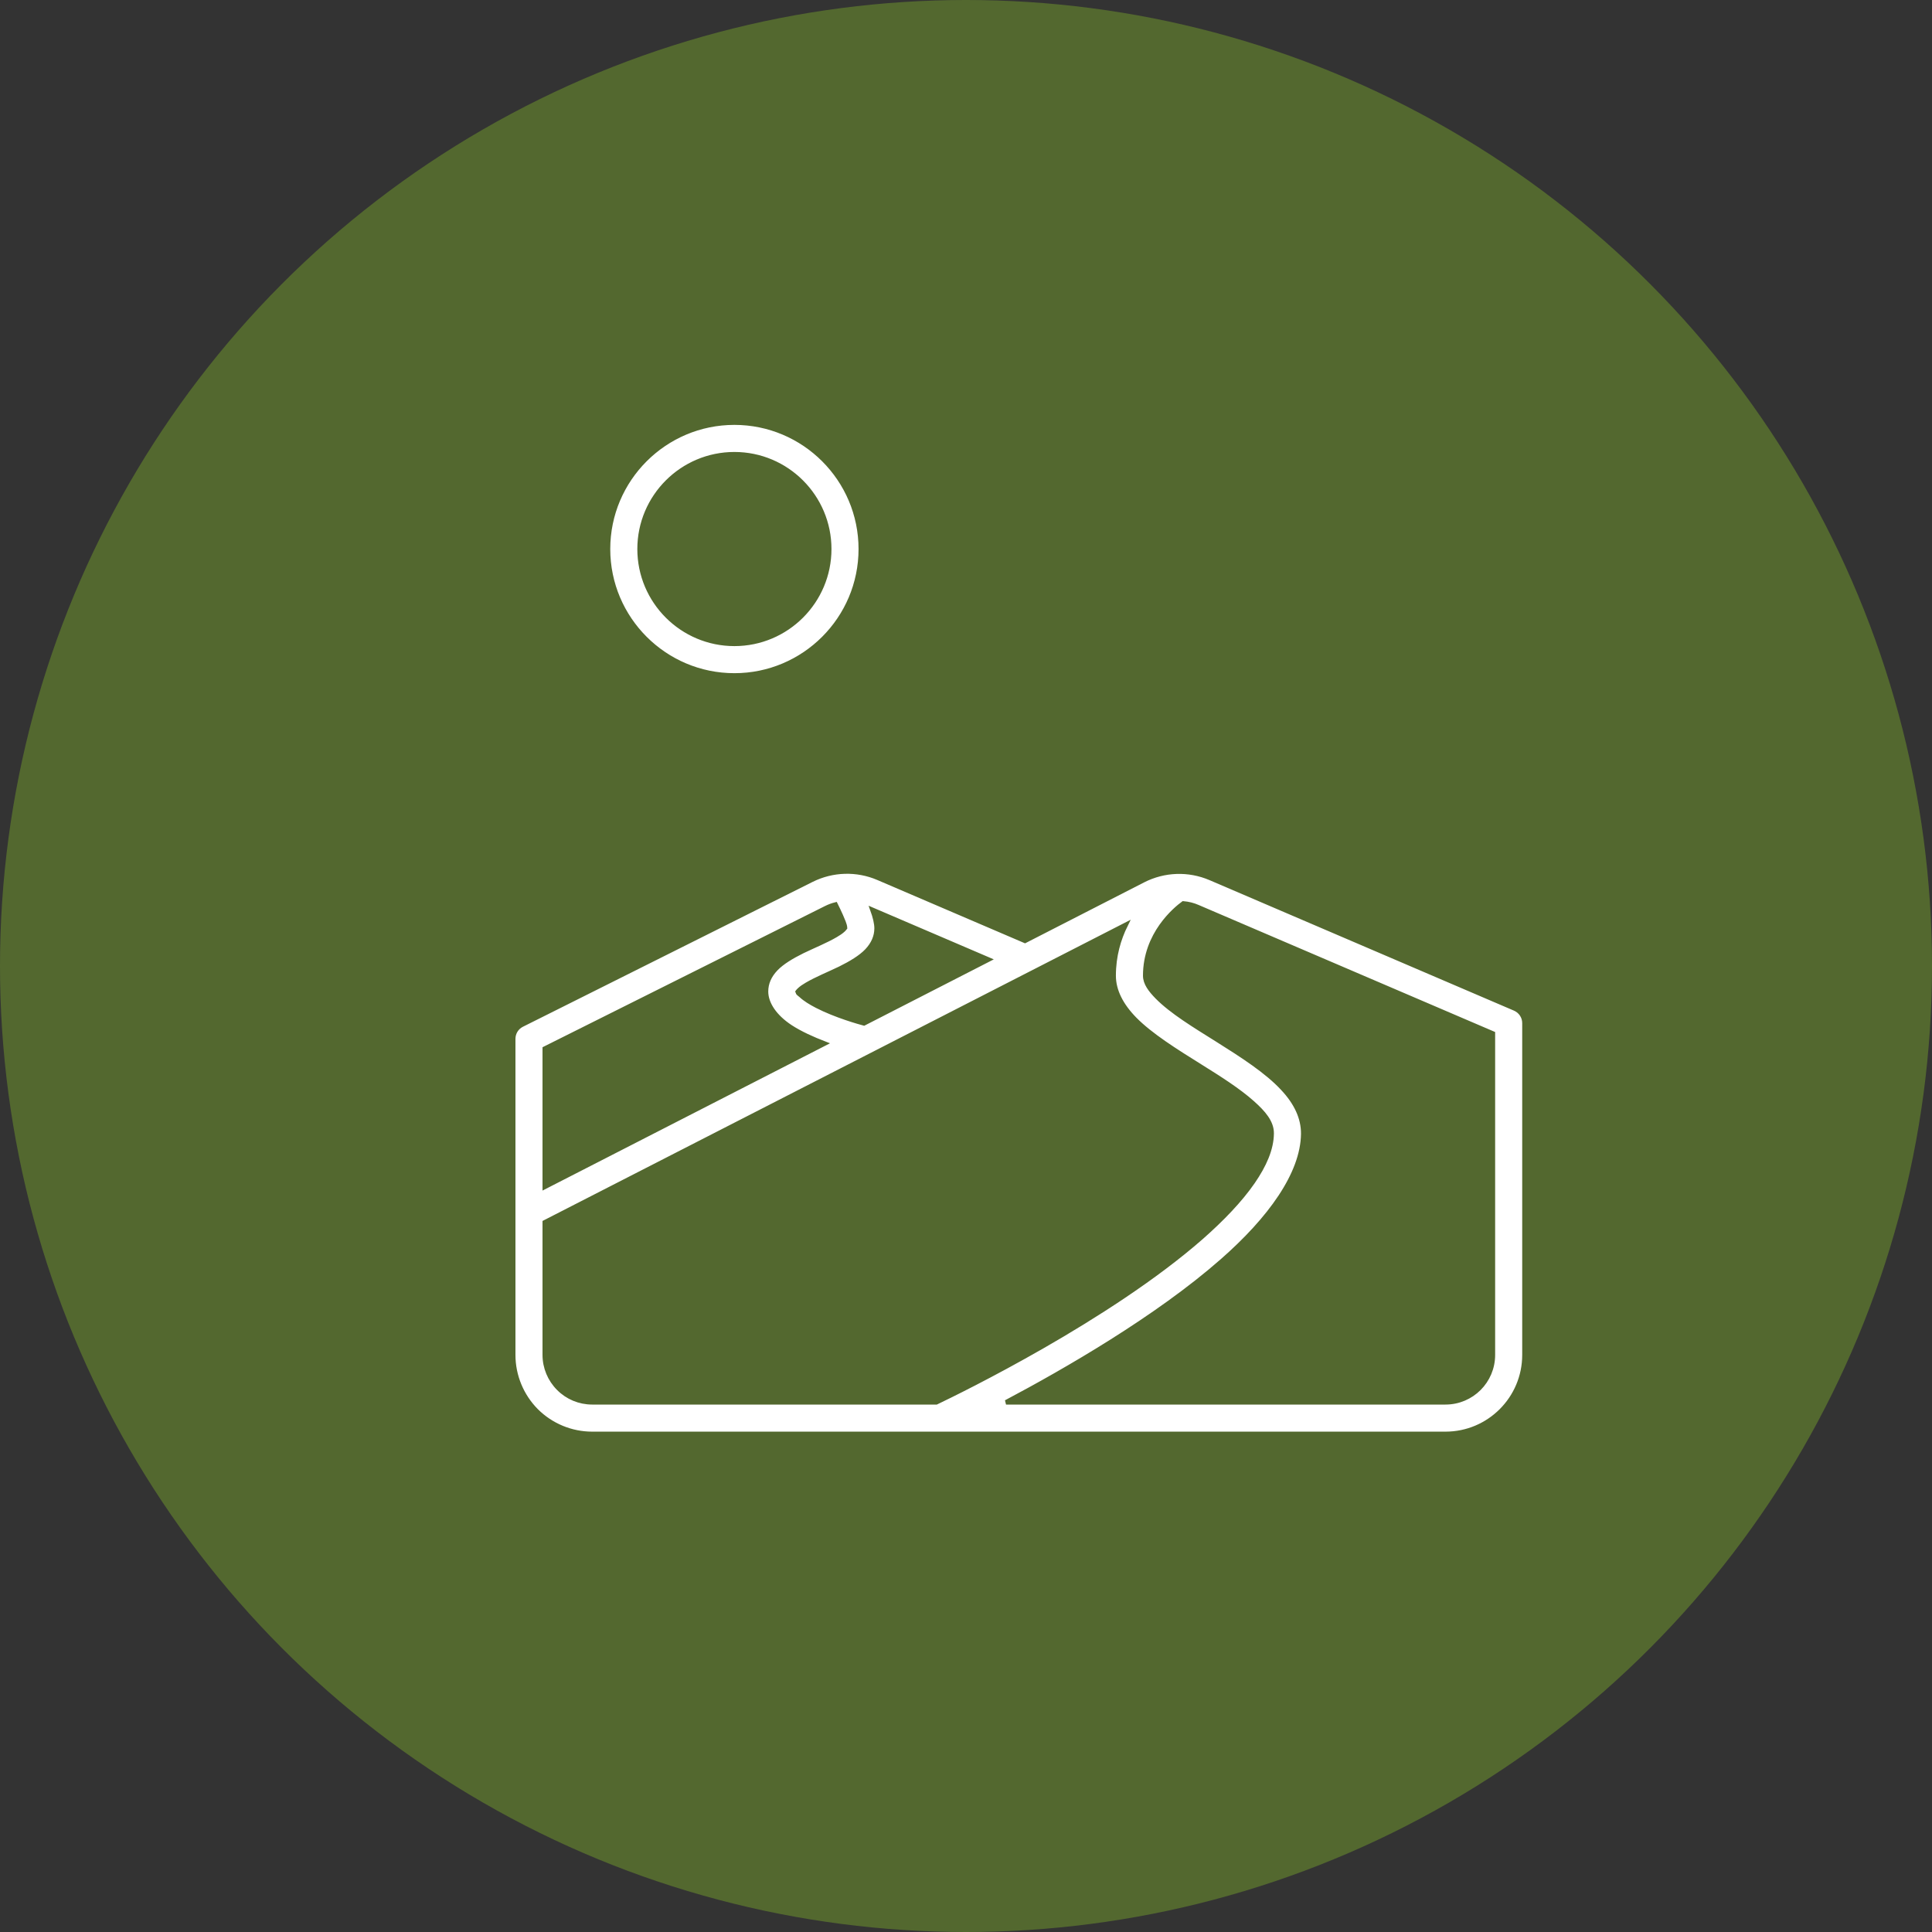 <?xml version="1.0" encoding="UTF-8"?> <svg xmlns="http://www.w3.org/2000/svg" width="128" height="128" viewBox="0 0 128 128" fill="none"><rect x="0" y="0" width="128" height="128" fill="#333333" stroke="none"/><circle cx="64" cy="64" r="64" fill="#53682F"></circle><path fill-rule="evenodd" clip-rule="evenodd" d="M39.234 95H95.766C98.655 95 101 92.655 101 89.766V67.782C101 67.363 100.749 66.984 100.362 66.819C100.362 66.819 85.443 60.428 80.189 58.172C78.754 57.559 77.132 57.614 75.739 58.323L67.908 62.333L58.183 58.164C56.769 57.557 55.157 57.604 53.775 58.292C48.761 60.804 34.576 67.892 34.576 67.892C34.22 68.07 34 68.431 34 68.829V89.766C34 91.153 34.555 92.486 35.528 93.467C36.513 94.448 37.842 95 39.234 95ZM78.398 59.854C77.875 60.239 75.875 61.877 75.875 64.641C75.875 65.146 76.221 65.591 76.671 66.052C77.634 67.028 79.141 67.941 80.638 68.878C82.293 69.917 83.947 70.98 84.993 72.116C85.873 73.052 86.354 74.063 86.344 75.123C86.312 77.784 84.135 80.771 80.963 83.55C76.671 87.319 70.599 90.816 66.652 92.906H95.766C97.504 92.906 98.907 91.501 98.907 89.766V68.473L79.361 60.098C79.058 59.964 78.733 59.883 78.398 59.854ZM74.577 61.275L36.093 80.983V89.766C36.093 90.598 36.428 91.399 37.015 91.985C37.601 92.576 38.397 92.906 39.234 92.906H62.035C63.584 92.165 73.446 87.358 79.591 81.975C80.962 80.765 82.156 79.53 83.004 78.302C83.757 77.206 84.239 76.133 84.25 75.097C84.26 74.35 83.705 73.717 82.983 73.073C82.041 72.231 80.784 71.44 79.528 70.655C77.874 69.624 76.231 68.595 75.173 67.52C74.283 66.612 73.781 65.641 73.781 64.641C73.781 63.33 74.116 62.207 74.577 61.275ZM55.356 59.927C55.136 59.982 54.927 60.061 54.717 60.166L36.093 69.475V78.633L54.623 69.14C53.859 68.844 53.011 68.468 52.351 68.033C51.346 67.368 50.749 66.513 50.749 65.688C50.749 65.141 50.969 64.636 51.399 64.186C51.807 63.759 52.456 63.369 53.178 63.013C53.911 62.66 54.728 62.33 55.366 61.956C55.565 61.841 55.733 61.728 55.869 61.6C55.911 61.563 55.963 61.495 55.984 61.469C55.973 61.257 55.827 60.956 55.701 60.655C55.586 60.396 55.461 60.139 55.356 59.927ZM57.806 60.281C57.973 60.741 58.078 61.184 58.078 61.5C58.078 62.047 57.858 62.552 57.429 63.002C57.02 63.429 56.371 63.819 55.649 64.175C54.916 64.528 54.1 64.858 53.461 65.232C53.262 65.347 53.095 65.46 52.959 65.588C52.917 65.622 52.864 65.688 52.843 65.716C52.864 65.803 52.969 65.858 53.063 65.942C53.336 66.198 53.712 66.426 54.121 66.638C55.387 67.29 56.937 67.719 57.24 67.8L65.489 63.573L57.806 60.281ZM48.656 28C44.039 28 40.281 31.753 40.281 36.375C40.281 40.997 44.039 44.75 48.656 44.75C53.273 44.75 57.031 40.997 57.031 36.375C57.031 31.753 53.273 28 48.656 28ZM48.656 30.094C52.121 30.094 54.937 32.91 54.937 36.375C54.937 39.84 52.121 42.656 48.656 42.656C45.191 42.656 42.375 39.84 42.375 36.375C42.375 32.91 45.191 30.094 48.656 30.094Z" fill="white" stroke="#53682F" stroke-width="0.3"></path></svg> 
